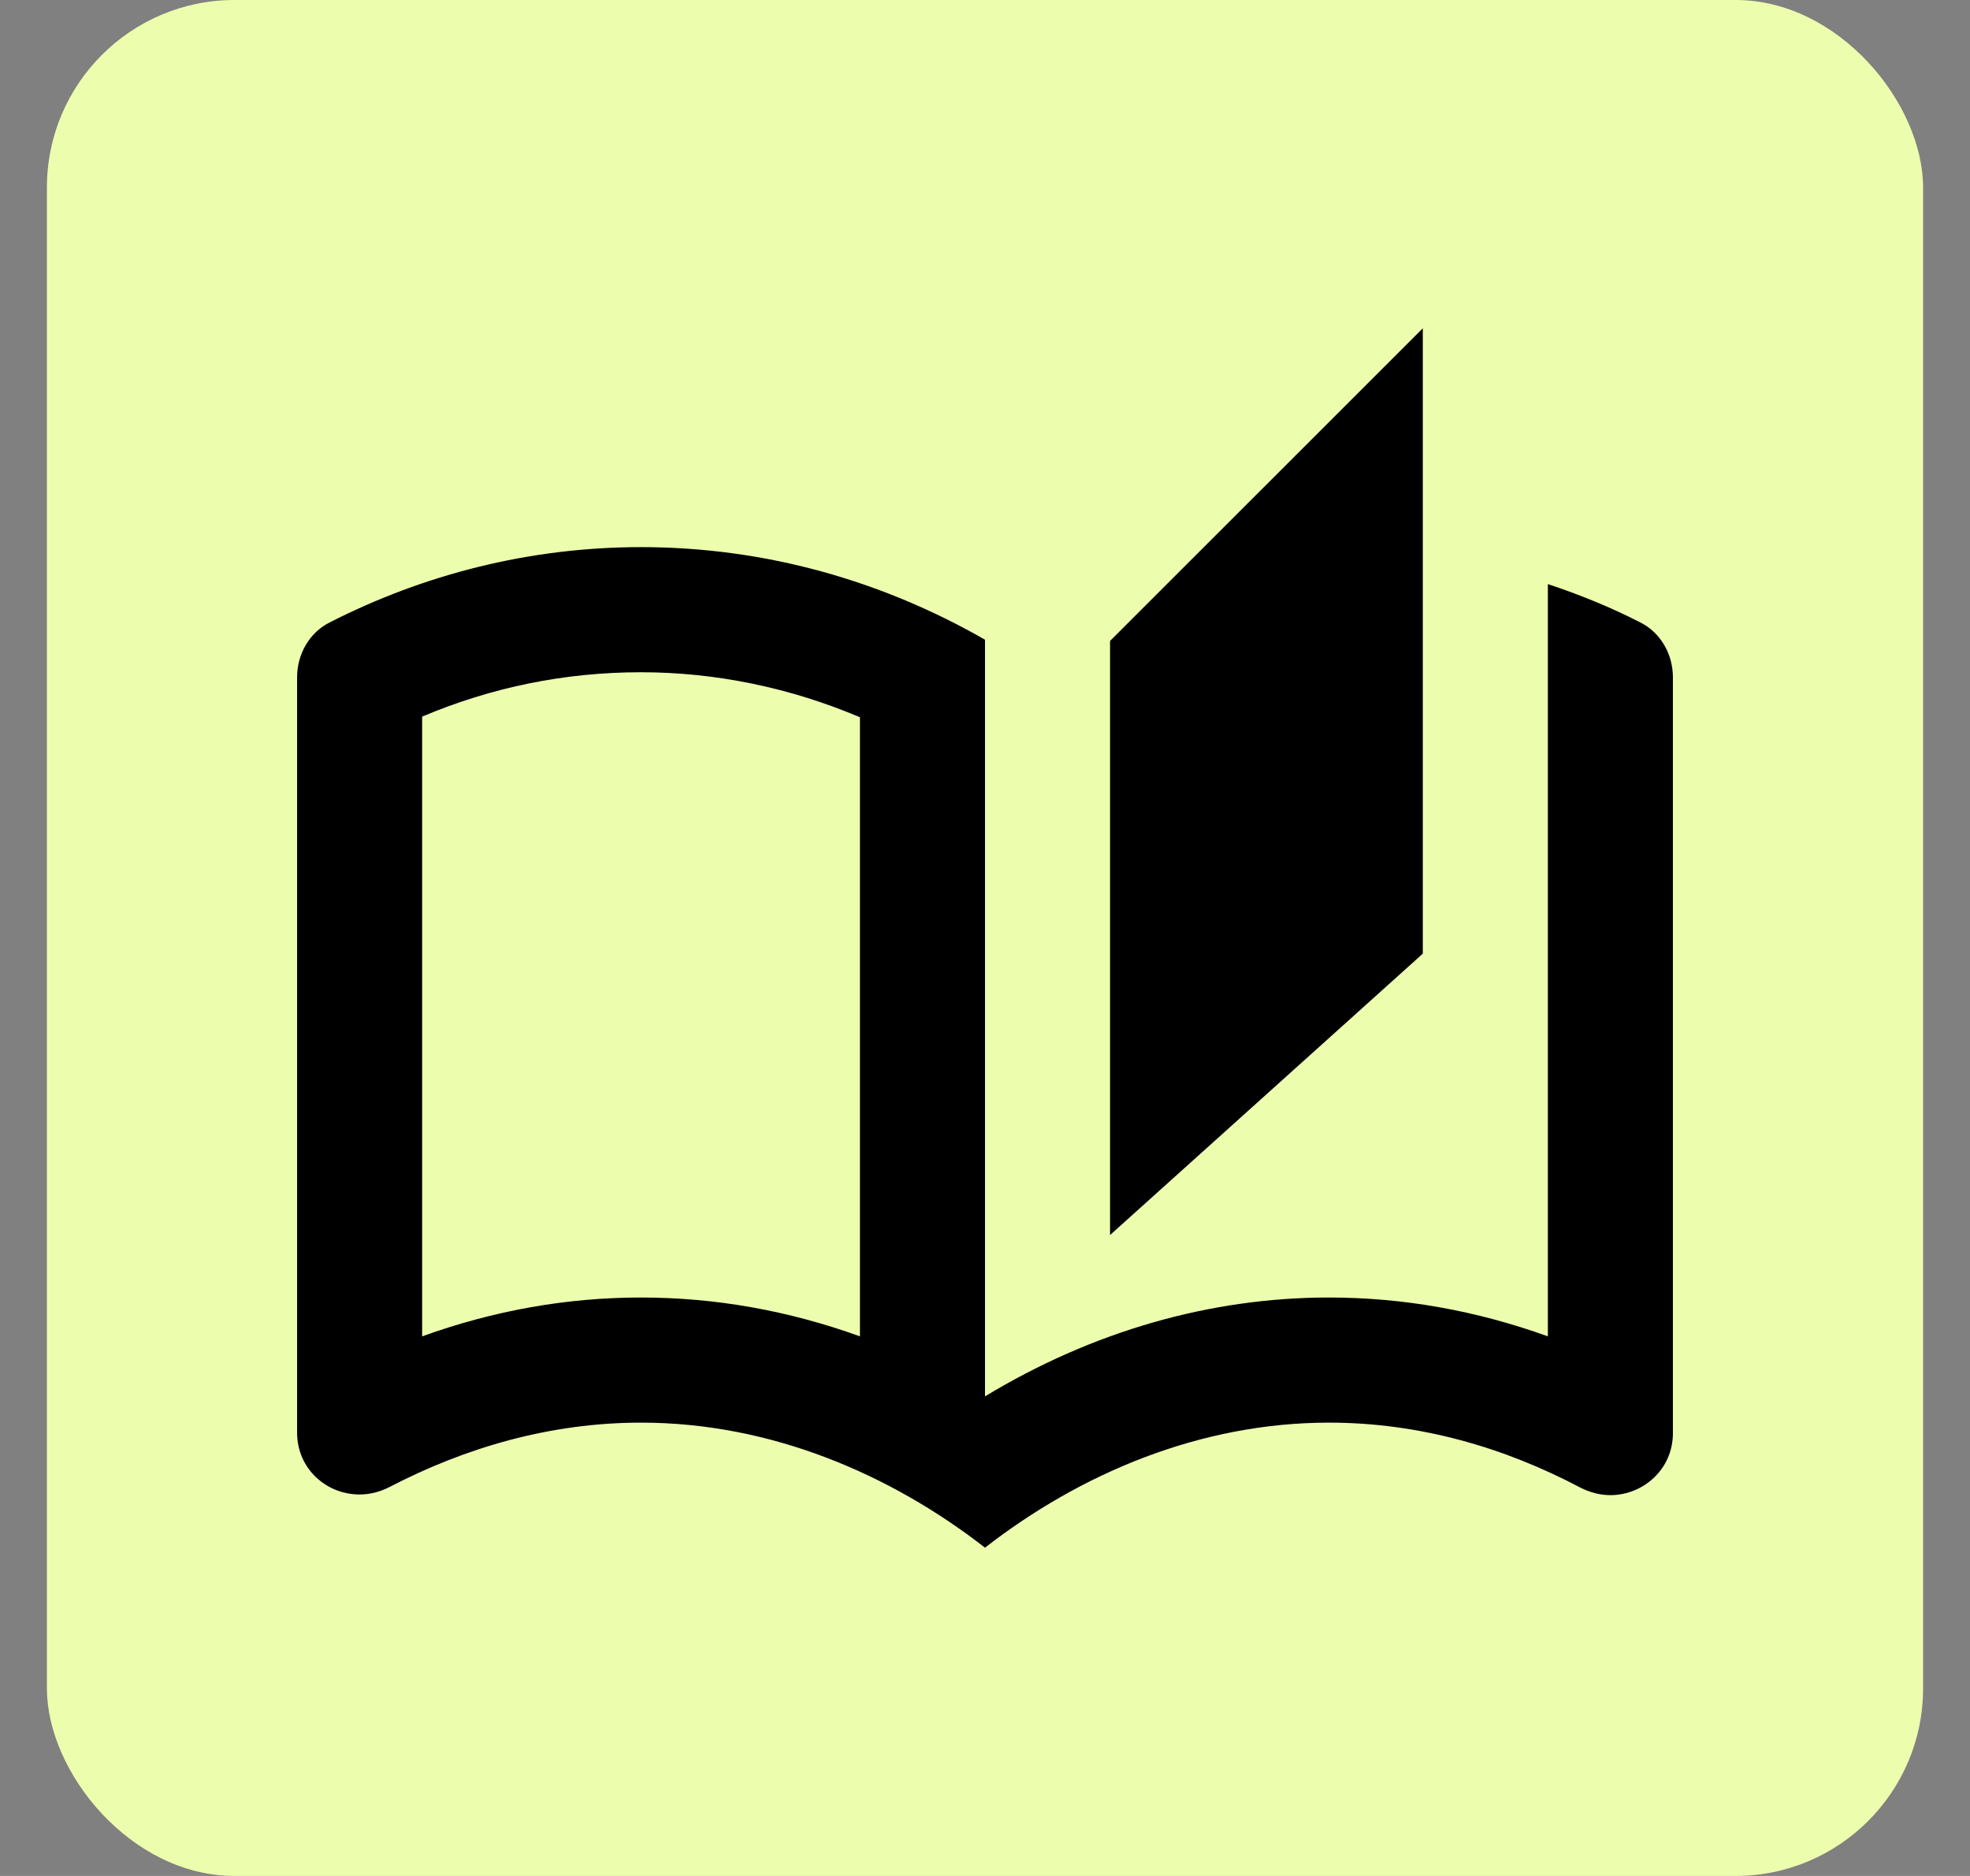 <svg width="21" height="20" viewBox="0 0 21 20" fill="none" xmlns="http://www.w3.org/2000/svg">
<rect x="0" y="0" width="21" height="20" fill="#808080" stroke="none"/>
<rect x="0.5" width="20" height="20" rx="2" fill="#EDFDAE"/>
<path d="M17.48 6.633C17.167 6.473 16.84 6.34 16.5 6.227V14.247C15.74 13.973 14.96 13.833 14.167 13.833C12.9 13.833 11.647 14.193 10.5 14.887V6.82C9.42 6.2 8.173 5.833 6.833 5.833C5.64 5.833 4.513 6.127 3.52 6.633C3.3 6.74 3.167 6.973 3.167 7.22V15.273C3.167 15.66 3.48 15.933 3.833 15.933C3.94 15.933 4.047 15.907 4.153 15.853C4.96 15.433 5.867 15.167 6.833 15.167C8.213 15.167 9.487 15.713 10.5 16.5C11.513 15.713 12.787 15.167 14.167 15.167C15.133 15.167 16.04 15.433 16.847 15.86C16.953 15.913 17.06 15.94 17.167 15.94C17.513 15.94 17.833 15.667 17.833 15.28V7.22C17.833 6.973 17.7 6.74 17.48 6.633ZM9.167 14.247C8.407 13.973 7.627 13.833 6.833 13.833C6.04 13.833 5.26 13.973 4.5 14.247V7.64C5.24 7.327 6.02 7.167 6.833 7.167C7.633 7.167 8.427 7.333 9.167 7.647V14.247ZM15.167 3.5L11.833 6.833V13.167L15.167 10.167V3.5Z" fill="black"/>
</svg>
